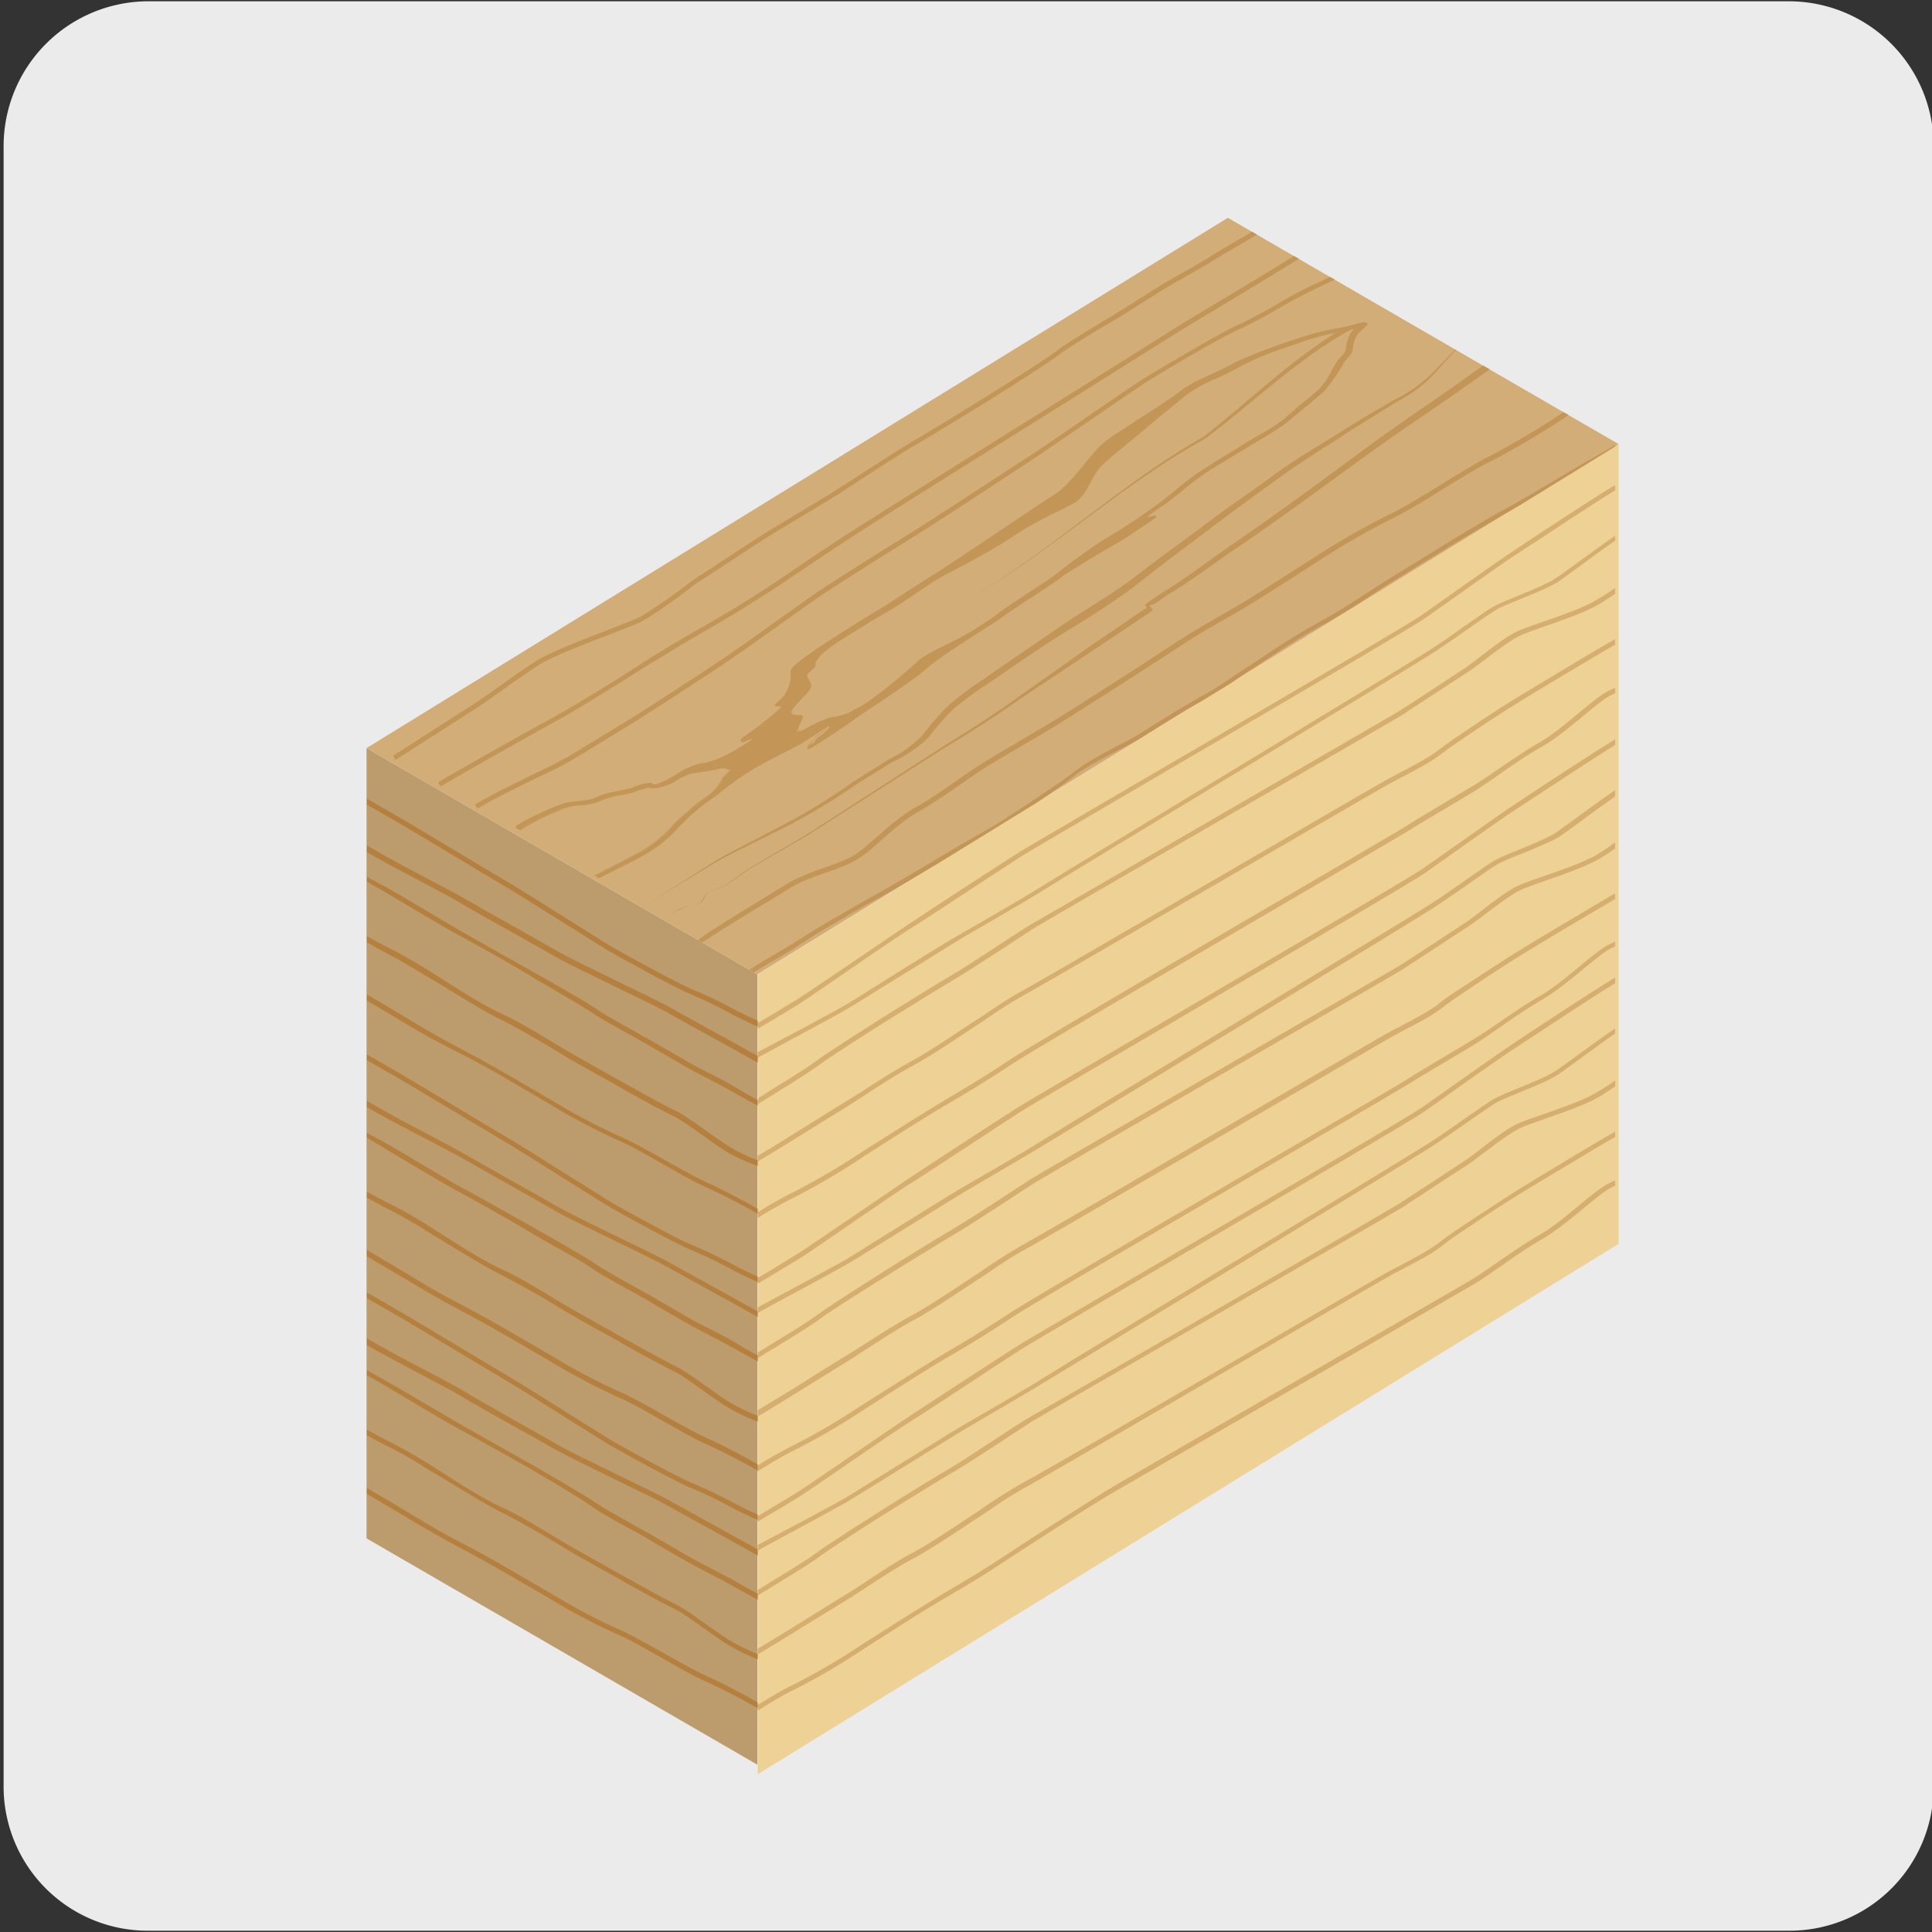 <svg viewBox="0 0 150 150" xmlns="http://www.w3.org/2000/svg" xmlns:xlink="http://www.w3.org/1999/xlink"><rect x="0" y="0" width="150" height="150" fill="#333333" stroke="none"/><clipPath id="a"><path d="m58.83 75.66v60.97h1.81l64.76-39.9v-62.08z"/></clipPath><clipPath id="b"><path d="m28.49 119.44 29.67 17.19h.67v-60.97l-30.34-17.57z"/></clipPath><clipPath id="c"><path d="m28.49 58.09 30.34 17.57 66.57-40.99v-.35l-30.04-17.4z"/></clipPath><path d="m11.53.1h127.31a11.25 11.25 0 0 1 11.29 11.21v127.4a11.19 11.19 0 0 1 -11.19 11.19h-127.47a11.19 11.19 0 0 1 -11.19-11.19v-127.37a11.25 11.25 0 0 1 11.25-11.24z" fill="#ecebeb"/><path d="m125.67 96.57-66.84 41.18v-62.09l66.84-41.18z" fill="#eed195"/><path d="m28.46 119.44 30.34 17.57v-61.36l-30.34-17.57z" fill="#bc9b6c"/><path d="m95.33 16.91 30.34 17.57-66.87 41.17-30.34-17.57z" fill="#d3ad78"/><g clip-path="url(#a)" fill="#d6ae70"><path d="m125.67 79.66c-1.9 1.27-4.2 3.06-5 3.55-1 .64-3.84 1.64-4.63 2.08s-2.88 2-4.74 3.23-27.81 16.89-30.11 18.35-6.24 3.64-7.45 4.41-6.24 3.84-7.55 4.68c-1 .65-5.25 2.87-7.38 4v.43c2.05-1.13 6.48-3.46 7.57-4.16 1.32-.83 6.35-3.92 7.56-4.68s5.14-3 7.44-4.41 28.25-17.1 30.13-18.35 4-2.81 4.71-3.21 3.58-1.42 4.65-2.09c.78-.5 2.94-2.17 4.78-3.42z"/><path d="m125.67 83.71c-.54.38-1.07.73-1.53 1-1.53 1-5.18 2-6.37 2.56s-3.22 2.31-4 2.82-4.45 2.92-5.13 3.36-27.64 16-28.64 16.55-4.9 3.21-6 3.85-4.4 2.67-5.37 3.29-4.39 2.77-5.28 3.45-3.55 2.24-4.43 2.8l-.12.07v.44l.32-.2c.88-.55 3.55-2.13 4.45-2.81s4.29-2.82 5.26-3.43 4.25-2.64 5.36-3.28 5.09-3.28 6-3.86 27.91-16.08 28.61-16.53 4.31-2.83 5.13-3.35 2.89-2.26 4-2.81 4.78-1.56 6.4-2.58c.41-.25.86-.56 1.33-.88z"/><path d="m125.67 87.71c-1.21.68-3 1.74-4.39 2.59s-2.86 1.7-4.39 2.7-2.74 1.78-3.94 2.59-1.12.88-2 1.42-2.21 1.23-3.13 1.71-26.25 15.28-28.19 16.28a44.13 44.13 0 0 0 -3.75 2.38c-.93.59-3.47 2.36-5.17 3.26s-3.71 2.36-4.95 3.11-4 2.48-4.49 2.78c-.28.17-1.38.85-2.44 1.48v.44c1.12-.67 2.34-1.42 2.64-1.61l4.53-2.78c1.25-.79 3.23-2.16 4.93-3.07s4.27-2.7 5.19-3.28 1.8-1.3 3.73-2.36 27.25-15.86 28.15-16.35 2.27-1.16 3.16-1.72.8-.62 2-1.43 2.4-1.62 3.93-2.59 2.86-1.75 4.38-2.66c1.35-.8 3-1.81 4.2-2.48z"/><path d="m125.67 91.55a5.39 5.39 0 0 0 -1.12.53c-1.32.84-3.3 2.82-5.07 3.83s-3.75 2.52-4.94 3.27-27.32 15.72-28.76 16.63-4.76 3-7.22 4.62-3 1.92-5.12 3.18-4.72 2.93-6.61 4.13a52.29 52.29 0 0 1 -5.39 3.14c-.63.29-1.58.86-2.61 1.49v.44c1.1-.68 2.13-1.3 2.76-1.59a51.46 51.46 0 0 0 5.41-3.16c1.89-1.2 4.43-2.86 6.6-4.12s2.69-1.6 5.14-3.2 5.8-3.74 7.26-4.61 27.54-15.87 28.76-16.63 3.14-2.24 4.93-3.27 3.82-3 5.08-3.84a4.89 4.89 0 0 1 .92-.45z"/><path d="m125.67 75.73-.34.21c-1.67 1-5.83 3.74-7.59 4.91s-5.6 3.92-7.35 5.14-29.57 17.36-31.34 18.48-7.72 5-8.74 5.68-7.49 5.13-8.27 5.62c-.41.26-1.8 1.11-3.21 1.94v.43c1.47-.86 3-1.78 3.41-2.06.8-.5 7.27-5 8.28-5.61s7-4.58 8.73-5.69 29.58-17.25 31.35-18.49 5.6-4 7.35-5.13 5.92-3.91 7.57-4.9l.15-.09z"/><path d="m125.67 61.16c-1.89 1.28-4.15 3-4.92 3.52-1 .64-3.84 1.64-4.63 2.08s-2.88 2-4.74 3.23-27.81 16.89-30.12 18.35-6.26 3.66-7.45 4.4-6.23 3.85-7.54 4.69c-1 .66-5.33 2.91-7.44 4.08v.42c2-1.11 6.53-3.49 7.63-4.19 1.32-.83 6.35-3.92 7.56-4.68s5.14-3 7.44-4.41 28.25-17.1 30.12-18.35 4-2.81 4.71-3.22 3.59-1.41 4.71-2.08c.77-.49 2.9-2.14 4.72-3.38z"/><path d="m125.67 65.22c-.52.36-1 .71-1.47 1-1.53 1-5.18 2-6.37 2.56s-3.22 2.31-4 2.82-4.44 2.92-5.13 3.35-27.7 15.97-28.61 16.56-4.9 3.21-6 3.85-4.4 2.67-5.37 3.29-4.39 2.77-5.28 3.45-3.55 2.24-4.43 2.8l-.18.11v.44l.38-.24c.88-.55 3.55-2.13 4.45-2.81s4.34-2.82 5.26-3.4 4.25-2.63 5.35-3.27 5.1-3.28 6-3.86 27.87-16.13 28.57-16.57 4.3-2.83 5.13-3.35 2.89-2.26 4-2.81 4.78-1.56 6.4-2.58c.39-.24.82-.54 1.27-.85z"/><path d="m125.67 69.21c-1.21.68-2.94 1.73-4.33 2.55s-2.87 1.71-4.4 2.68-2.73 1.78-3.94 2.56-1.12.88-2 1.42-2.21 1.23-3.13 1.71-26.24 15.3-28.18 16.36a44.13 44.13 0 0 0 -3.75 2.38c-.94.59-3.47 2.35-5.17 3.27s-3.71 2.29-5 3.07-4 2.49-4.48 2.79c-.28.17-1.42.87-2.5 1.51v.49c1.13-.67 2.39-1.44 2.7-1.64s3.23-2 4.48-2.78 3.24-2.15 4.94-3.07 4.27-2.7 5.19-3.28 1.8-1.3 3.73-2.36 27.33-15.87 28.24-16.38 2.27-1.16 3.16-1.73.8-.61 2-1.42 2.4-1.62 3.92-2.59 2.85-1.75 4.38-2.67c1.32-.78 3-1.77 4.14-2.44z"/><path d="m125.67 73a5.7 5.7 0 0 0 -1.06.51c-1.33.84-3.3 2.82-5.07 3.83s-3.76 2.52-5 3.27-3.92 2.32-5.36 3.23-28.14 16.4-30.61 18-3 1.92-5.12 3.18-4.72 2.94-6.62 4.13a51.2 51.2 0 0 1 -5.38 3.14 28.62 28.62 0 0 0 -2.67 1.53v.44c1.13-.7 2.17-1.33 2.82-1.63a51.4 51.4 0 0 0 5.43-3.16c1.9-1.2 4.44-2.86 6.61-4.13s2.69-1.59 5.14-3.19 29.16-17.1 30.6-18 4.16-2.47 5.36-3.23 3.15-2.24 4.93-3.27 3.83-3 5.09-3.84a4.55 4.55 0 0 1 .86-.42z"/><path d="m125.67 57.24-.28.17c-1.67 1-5.83 3.74-7.59 4.91s-5.6 3.92-7.35 5.13-29.58 17.37-31.34 18.48-7.72 5-8.74 5.69-7.49 5.12-8.27 5.61c-.41.27-1.84 1.14-3.27 2v.43c1.49-.87 3-1.81 3.47-2.09.79-.5 7.26-5 8.27-5.61s7-4.58 8.74-5.69 29.57-17.27 31.35-18.51 5.6-4 7.35-5.13 5.92-3.91 7.57-4.9h.09z"/><path d="m125.67 41.41c-1.9 1.28-4.2 3.07-5 3.56-1 .64-3.84 1.64-4.64 2.08s-2.87 2-4.73 3.23-27.8 16.89-30.1 18.34-6.2 3.64-7.45 4.38-6.23 3.85-7.55 4.69c-1 .65-5.24 2.87-7.37 4v.43c2.05-1.13 6.48-3.47 7.57-4.16 1.31-.83 6.35-3.92 7.55-4.68s5.15-2.95 7.45-4.41 28.25-17.1 30.12-18.35 4-2.81 4.71-3.22 3.58-1.41 4.66-2.08c.78-.5 2.94-2.18 4.78-3.43z"/><path d="m125.67 45.47c-.54.38-1.07.73-1.54 1-1.52 1-5.17 2-6.36 2.56s-3.23 2.31-4 2.82-4.44 2.92-5.13 3.35-27.64 16.01-28.64 16.6-4.88 3.2-6 3.85-4.4 2.67-5.37 3.29-4.39 2.77-5.28 3.45-3.52 2.24-4.35 2.79l-.12.08v.44l.32-.2c.8-.5 3.5-2.14 4.4-2.82s4.29-2.82 5.26-3.43 4.25-2.63 5.35-3.28 5.1-3.27 6-3.86 27.89-16.11 28.59-16.56 4.3-2.83 5.13-3.35 2.89-2.26 4-2.81 4.78-1.56 6.39-2.58c.41-.26.87-.56 1.34-.89z"/><path d="m125.67 49.47c-1.21.67-3 1.74-4.39 2.58s-2.87 1.71-4.4 2.67-2.73 1.79-3.93 2.6-1.12.87-2 1.42-2.21 1.23-3.13 1.71-26.25 15.27-28.19 16.33-2.84 1.8-3.76 2.37-3.47 2.36-5.16 3.27-3.71 2.3-5 3.08-4 2.49-4.48 2.78c-.28.18-1.38.86-2.44 1.48v.44c1.12-.66 2.34-1.41 2.64-1.6.46-.29 3.23-2 4.48-2.78s3.24-2.16 4.94-3.07 4.27-2.7 5.18-3.28 1.81-1.3 3.74-2.36 27.33-15.86 28.23-16.33 2.26-1.16 3.16-1.73.8-.61 2-1.42 2.4-1.63 3.92-2.59 2.86-1.76 4.39-2.67c1.34-.8 3-1.8 4.2-2.47z"/><path d="m125.67 53.3a6.3 6.3 0 0 0 -1.12.53c-1.33.85-3.3 2.82-5.07 3.84s-3.76 2.52-5 3.27-3.92 2.32-5.36 3.23-28.12 16.4-30.56 18.01-3 1.92-5.12 3.19-4.73 2.93-6.62 4.13a53 53 0 0 1 -5.38 3.14 28 28 0 0 0 -2.61 1.49v.44a30.64 30.64 0 0 1 2.76-1.57 51.4 51.4 0 0 0 5.41-3.18c1.9-1.2 4.44-2.86 6.61-4.13s2.69-1.59 5.14-3.19 29.16-17.1 30.6-18 4.15-2.46 5.36-3.22 3.16-2.28 4.95-3.28 3.82-3 5.09-3.84a4.89 4.89 0 0 1 .92-.45z"/><path d="m125.67 37.49-.34.21c-1.67 1-5.83 3.74-7.59 4.91s-5.6 3.91-7.35 5.14-29.58 17.36-31.34 18.47-7.72 5-8.74 5.69-7.49 5.09-8.31 5.62c-.41.25-1.81 1.1-3.21 1.93v.44c1.47-.87 3-1.78 3.41-2.06.79-.5 7.26-5 8.27-5.61s7-4.58 8.74-5.69 29.57-17.26 31.35-18.49 5.6-4 7.35-5.13 5.91-3.91 7.57-4.9l.15-.09z"/></g><g clip-path="url(#b)" fill="#b5803d"><path d="m60.52 121.25c-2.33-1.34-7.74-4.28-8.66-4.81s-7.12-3.44-8.4-4.18-6.28-3.53-7.46-4.26-5.09-2.65-7.36-4-4.79-3.37-6.65-4.51-3.9-2.49-4.69-2.85-3.59-1.24-4.58-1.82-4.58-3.2-6.5-4.12-7.12-4.09-7.72-4.44l-.18.32c.59.35 5.82 3.54 7.73 4.45s5.43 3.51 6.48 4.11 3.88 1.47 4.6 1.83 2.82 1.8 4.66 2.92 4.36 3.19 6.65 4.52 6.19 3.27 7.37 4 6.17 3.47 7.46 4.21 7.51 3.67 8.41 4.19 6.33 3.47 8.66 4.81z"/><path d="m60.83 124.82c-.88-.5-2.62-1.4-3.57-1.95s-2.89-1.51-3.52-1.87l-3.11-1.8c-.87-.5-3.52-1.93-4.37-2.52s-4.26-2.57-5.26-3.13-4.21-2.37-5.31-3-5-2.94-5.94-3.47-4.43-2.46-5.11-2.85-4.25-2.56-5.08-3-2.81-2-4-2.57-4.79-1.33-6.29-2.2-3.73-2.46-5.07-3.22-5.07-3-5.62-3.3l-.19.32c.55.32 4.29 2.54 5.62 3.3s3.56 2.31 5.12 3.22 5.22 1.74 6.33 2.22 3.11 2.07 3.95 2.56 4.39 2.63 5.08 3 4.21 2.32 5.12 2.85 4.84 2.9 5.94 3.49 4.34 2.4 5.3 2.95 4.35 2.54 5.15 3.15 3.54 2 4.41 2.54 2.46 1.43 3.11 1.8 2.56 1.32 3.51 1.87 2.71 1.46 3.57 2z"/><path d="m60.77 129a13.46 13.46 0 0 1 -3.77-1.45c-1.26-.67-3.45-2.47-4.55-3s-3.69-2-4.14-2.24-3.2-1.79-4.43-2.5-3.2-2-4.91-2.78-4.18-2.42-5.1-3a42 42 0 0 0 -3.72-2.14c-1.9-.94-3.81-2.21-4.75-2.64s-2.24-1-3.1-1.52-.75-.55-2-1.29-2.3-1.44-3.81-2.3-2.84-1.59-4.34-2.41-3.43-1.87-4.63-2.46-2.78-1.44-4-2.08-1.88-1.1-3.16-1.79-1.87-1-2.38-1.32l-.18.32c.5.3 1.1.64 2.38 1.33s2 1.15 3.2 1.79 2.79 1.5 4 2.09 3.1 1.63 4.61 2.45 2.83 1.53 4.34 2.4 2.69 1.6 3.88 2.34 1.08.79 2 1.3 2.2 1.12 3.12 1.54 2.82 1.68 4.75 2.64 2.76 1.59 3.69 2.12 3.42 2.14 5.13 3 3.64 2 4.88 2.76 4 2.25 4.43 2.51 3.11 1.74 4.17 2.25 3.22 2.29 4.53 3a13.9 13.9 0 0 0 3.84 1.46z"/><path d="m60.73 133.32a52.9 52.9 0 0 0 -5.59-3.07c-1.62-.67-5.37-3-7-3.7a48.51 48.51 0 0 1 -5.32-2.81c-1.88-1.08-4.39-2.59-6.55-3.72s-2.64-1.42-5.06-2.88-5.72-3.35-7.13-4.17-4.13-2.22-5.31-2.9-3.09-2-4.89-3-3.7-2.74-5-3.5-2.67-.63-4.17-1.5-5.56-3-6.59-3.8l-.21.3c1.08.79 5.06 2.92 6.61 3.82s3 .79 4.17 1.5 3.22 2.57 5 3.51 3.68 2.26 4.88 3 3.89 2.09 5.3 2.91 4.71 2.72 7.13 4.16 2.93 1.75 5.08 2.89 4.65 2.63 6.53 3.71a48.44 48.44 0 0 0 5.37 2.84c1.52.62 5.27 3 6.94 3.69a55.52 55.52 0 0 1 5.56 3z"/><path d="m60.66 118.34a33.17 33.17 0 0 1 -3.45-1.52 35.6 35.6 0 0 0 -3.4-1.64c-1.16-.46-5.47-2.84-6.24-3.29s-7.16-4.5-8.18-5.09-6.9-4.14-8.64-5.15-6.12-3.48-7.85-4.58-5.53-3.61-7.27-4.67-5.85-3.54-7.5-4.4-3.56-2.1-4.91-2.66-3.84-1.64-4.78-2.18l-.19.32c1 .57 3.49 1.65 4.82 2.2s3.23 1.71 4.93 2.61 5.75 3.37 7.49 4.42 5.51 3.56 7.21 4.67 6.13 3.6 7.86 4.6 7.64 4.56 8.64 5.14 7.4 4.64 8.19 5.1 5.06 2.82 6.28 3.31a31.54 31.54 0 0 1 3.33 1.62 37.22 37.22 0 0 0 3.5 1.54z"/><path d="m60.52 102.78c-2.33-1.35-7.74-4.29-8.66-4.82s-7.12-3.44-8.4-4.18-6.28-3.53-7.46-4.22-5.09-2.65-7.36-4-4.8-3.33-6.64-4.47-3.89-2.54-4.68-2.93-3.59-1.24-4.58-1.82-4.58-3.2-6.5-4.12-7.14-4.09-7.74-4.44l-.18.32c.59.34 5.82 3.54 7.73 4.46s5.43 3.5 6.48 4.11 3.88 1.46 4.6 1.82 2.82 1.8 4.66 2.92 4.36 3.19 6.65 4.52 6.19 3.27 7.37 3.95 6.19 3.48 7.46 4.22 7.51 3.67 8.41 4.19 6.33 3.47 8.66 4.81z"/><path d="m60.83 106.34c-.88-.5-2.62-1.4-3.57-2s-2.89-1.51-3.52-1.87l-3.11-1.8c-.87-.5-3.52-1.93-4.37-2.52s-4.26-2.52-5.26-3.08-4.21-2.37-5.31-2.95-5-3-5.94-3.48-4.43-2.46-5.11-2.85-4.25-2.56-5.08-3-2.81-2-4-2.56-4.74-1.38-6.24-2.23-3.78-2.47-5.12-3.24-5.07-3-5.62-3.3l-.19.32c.55.32 4.29 2.54 5.62 3.3s3.56 2.32 5.12 3.22 5.22 1.74 6.33 2.23 3.11 2.06 3.95 2.55 4.39 2.63 5.08 3 4.21 2.35 5.12 2.92 4.84 2.9 5.94 3.49 4.34 2.4 5.3 3 4.35 2.42 5.15 3.01 3.54 2 4.41 2.54 2.46 1.43 3.11 1.8 2.56 1.32 3.51 1.87 2.71 1.46 3.57 2z"/><path d="m60.77 110.49a13.46 13.46 0 0 1 -3.77-1.42c-1.26-.67-3.45-2.47-4.55-3s-3.69-2-4.14-2.24-3.2-1.79-4.43-2.5-3.2-2-4.91-2.78-4.18-2.42-5.1-3-1.79-1.18-3.72-2.14-3.81-2.21-4.75-2.64-2.24-1-3.1-1.52-.75-.54-2-1.29-2.3-1.43-3.81-2.3-2.84-1.59-4.34-2.41-3.43-1.87-4.63-2.46-2.78-1.44-4-2.08-1.88-1.1-3.16-1.79-1.87-1-2.38-1.32l-.18.32c.5.3 1.1.64 2.38 1.33s2 1.15 3.2 1.79 2.79 1.51 4 2.09 3.1 1.63 4.61 2.45 2.83 1.53 4.34 2.4 2.69 1.6 3.88 2.34 1.08.79 2 1.3 2.2 1.12 3.12 1.54 2.77 1.68 4.67 2.64a40.76 40.76 0 0 1 3.69 2.13c.91.52 3.42 2.13 5.13 3s3.64 2 4.88 2.76 4 2.25 4.43 2.51 3.11 1.74 4.17 2.25 3.22 2.29 4.53 3a13.9 13.9 0 0 0 3.84 1.46z"/><path d="m60.73 114.84a52.9 52.9 0 0 0 -5.59-3.07c-1.62-.67-5.37-3-7-3.7a48.51 48.51 0 0 1 -5.32-2.81c-1.88-1.08-4.39-2.59-6.55-3.72s-2.64-1.42-5.06-2.88-5.72-3.35-7.13-4.17-4.13-2.22-5.31-2.9-3.09-2-4.89-3-3.7-2.74-5-3.5-2.67-.63-4.17-1.5-5.56-3-6.59-3.8l-.21.3c1.09.83 5.09 2.96 6.65 3.91s3 .79 4.17 1.5 3.27 2.5 5.03 3.5 3.68 2.26 4.88 3 3.89 2.08 5.3 2.9 4.71 2.72 7.13 4.16 2.93 1.75 5.08 2.89 4.65 2.63 6.53 3.71a48.44 48.44 0 0 0 5.37 2.84c1.52.62 5.27 3 6.94 3.69a55.52 55.52 0 0 1 5.56 3z"/><path d="m60.66 99.86a33.17 33.17 0 0 1 -3.45-1.52 35.6 35.6 0 0 0 -3.4-1.64c-1.16-.46-5.47-2.84-6.24-3.29s-7.16-4.5-8.18-5.09-6.9-4.14-8.64-5.15-6.12-3.48-7.85-4.58-5.53-3.59-7.27-4.68-5.85-3.53-7.5-4.43-3.56-2.06-4.91-2.62-3.84-1.64-4.78-2.18l-.19.32c1 .57 3.49 1.65 4.82 2.2s3.23 1.71 4.93 2.61 5.75 3.37 7.49 4.42 5.51 3.56 7.21 4.67 6.13 3.6 7.86 4.6 7.64 4.56 8.64 5.14 7.4 4.64 8.19 5.1 5.06 2.82 6.28 3.31a33.59 33.59 0 0 1 3.33 1.62 34.77 34.77 0 0 0 3.5 1.54z"/><path d="m60.52 82.94c-2.33-1.34-7.74-4.28-8.66-4.81s-7.12-3.44-8.4-4.18-6.28-3.53-7.46-4.22-5.09-2.65-7.36-4-4.8-3.33-6.64-4.47-3.89-2.55-4.68-2.94-3.59-1.24-4.58-1.81-4.58-3.2-6.5-4.12-7.14-4.1-7.74-4.39l-.18.32c.59.34 5.82 3.54 7.73 4.45s5.43 3.51 6.48 4.11 3.88 1.47 4.6 1.83 2.82 1.79 4.66 2.92 4.36 3.19 6.65 4.51 6.19 3.28 7.37 4 6.17 3.47 7.46 4.22 7.51 3.66 8.41 4.18 6.33 3.48 8.66 4.82z"/><path d="m60.83 86.51c-.88-.5-2.62-1.4-3.57-2s-2.89-1.51-3.52-1.88l-3.11-1.79c-.87-.5-3.52-1.93-4.37-2.53s-4.26-2.51-5.26-3.07-4.21-2.37-5.31-3-5-3-5.94-3.48-4.39-2.41-5.07-2.76-4.25-2.55-5.08-3-2.81-2.05-4-2.57-4.78-1.43-6.28-2.28-3.78-2.45-5.12-3.23-5.07-3-5.62-3.29l-.19.32c.55.31 4.29 2.53 5.62 3.3s3.56 2.31 5.12 3.22 5.22 1.73 6.33 2.22 3.11 2.06 3.95 2.55 4.39 2.64 5.08 3 4.21 2.32 5.12 2.85 4.84 2.9 5.94 3.48 4.34 2.4 5.3 3 4.35 2.51 5.19 3.1 3.54 2 4.41 2.54l3.11 1.79c.65.37 2.56 1.32 3.51 1.87s2.71 1.46 3.57 2z"/><path d="m60.77 90.66a13.46 13.46 0 0 1 -3.77-1.42c-1.26-.67-3.45-2.48-4.55-3s-3.69-2-4.14-2.24-3.2-1.79-4.43-2.5-3.2-2-4.91-2.78-4.18-2.42-5.1-3a42 42 0 0 0 -3.72-2.14c-1.9-.95-3.81-2.21-4.75-2.64s-2.24-1-3.1-1.53-.75-.54-2-1.29-2.3-1.42-3.81-2.3-2.84-1.58-4.34-2.4-3.43-1.87-4.63-2.42-2.78-1.45-4-2.08-1.88-1.15-3.16-1.83-1.87-1-2.38-1.32l-.18.32c.5.29 1.1.64 2.38 1.33s2 1.15 3.2 1.79 2.79 1.5 4 2.09 3.1 1.63 4.61 2.45 2.83 1.53 4.34 2.4 2.69 1.6 3.88 2.34 1.08.79 2 1.3 2.2 1.11 3.12 1.53 2.77 1.68 4.67 2.68 2.76 1.6 3.69 2.13 3.42 2.14 5.13 3 3.64 2 4.88 2.77 4 2.24 4.43 2.51 3.11 1.74 4.17 2.25 3.22 2.29 4.53 3a13.85 13.85 0 0 0 3.87 1.34z"/><path d="m60.73 95a55 55 0 0 0 -5.59-3.08c-1.62-.67-5.37-3-7-3.69a48.51 48.51 0 0 1 -5.32-2.81c-1.88-1.08-4.39-2.59-6.55-3.73s-2.64-1.42-5.06-2.87-5.72-3.35-7.13-4.17-4.13-2.22-5.31-2.9-3.09-2-4.89-3-3.7-2.74-5-3.51-2.67-.62-4.17-1.49-5.52-3.01-6.55-3.75l-.21.3c1.05.78 5.05 2.92 6.61 3.82s3 .79 4.17 1.5 3.22 2.56 5 3.51 3.68 2.26 4.88 3 3.89 2.09 5.3 2.91 4.71 2.71 7.13 4.16 2.96 1.7 5.11 2.8 4.65 2.64 6.53 3.72a50.19 50.19 0 0 0 5.37 2.84c1.52.61 5.27 3 6.94 3.69a53.57 53.57 0 0 1 5.56 3z"/><path d="m60.66 80a35.45 35.45 0 0 1 -3.45-1.52 35.6 35.6 0 0 0 -3.4-1.64c-1.16-.46-5.47-2.85-6.24-3.29s-7.16-4.51-8.18-5.09-6.9-4.14-8.64-5.15-6.12-3.48-7.85-4.59-5.53-3.61-7.27-4.67-5.85-3.53-7.5-4.44-3.56-2-4.91-2.62-3.84-1.63-4.78-2.17l-.19.32c1 .56 3.49 1.64 4.82 2.2s3.23 1.73 4.93 2.66 5.75 3.38 7.49 4.43 5.51 3.57 7.21 4.64 6.13 3.59 7.86 4.59 7.64 4.57 8.64 5.15 7.4 4.64 8.19 5.09 5.06 2.82 6.28 3.31a33.65 33.65 0 0 1 3.33 1.63 37.22 37.22 0 0 0 3.5 1.54z"/></g><g clip-path="url(#c)" fill="#c39556"><path d="m100.83 19.65c-2.47 1.56-8.42 5.08-9.4 5.7l-8.71 5.48-8 5-7.5 4.72c-2.43 1.52-5.13 3.37-7 4.64s-4.78 3-5.64 3.47-3.47 2-4.57 2.73-5 3.19-7.14 4.35-8.21 4.58-8.86 5l.2.32c.62-.39 6.64-3.81 8.83-5s6.07-3.68 7.17-4.36 3.69-2.25 4.55-2.72 3.76-2.22 5.67-3.49 4.6-3.11 7-4.64l7.5-4.71 8-5 8.71-5.47c1-.62 6.92-4.14 9.4-5.7z"/><path d="m97.87 17.57c-.87.58-2.87 1.68-3.87 2.33s-3.21 1.83-3.9 2.27l-3.31 2.08c-.93.58-3.85 2.29-4.69 2.95s-4.42 2.9-5.44 3.54-4.53 2.79-5.74 3.49-5.32 3.4-6.29 4-4.82 2.91-5.55 3.37-4.44 2.91-5.31 3.46a44.72 44.72 0 0 1 -4 2.8c-1.35.67-6.42 2.38-8.12 3.45s-3.8 2.69-5.2 3.57-5.35 3.43-5.93 3.8l.19.31c.59-.36 4.53-2.9 5.94-3.79s3.56-2.54 5.2-3.58 6.69-2.73 8.08-3.42a43.18 43.18 0 0 0 4-2.82c.88-.56 4.58-3 5.3-3.46s4.58-2.76 5.56-3.37 5.06-3.31 6.27-4 4.73-2.85 5.76-3.49 4.62-2.91 5.46-3.56 3.72-2.35 4.72-2.93l3.31-2.09c.68-.42 2.88-1.62 3.91-2.27s3-1.74 3.9-2.33z"/><path d="m93.83 15.26c-1.16.73-2.39 1.37-3.8 2.2s-4.2 2.52-5.41 3.16-4.11 2.38-4.62 2.7-3.45 2.12-4.77 2.94-3.29 2.2-5.23 3.24-4.5 2.83-5.47 3.44a45.86 45.86 0 0 1 -3.93 2.48c-2.21 1.2-4.11 2.58-5.16 3.12s-2.65 1.35-3.59 1.94-.74.6-1.94 1.41-2.43 1.65-4 2.66-3.07 1.86-4.73 2.85-3.75 2.23-5.11 3-3.13 1.78-4.45 2.55-2.08 1.26-3.49 2.05-2.05 1.23-2.59 1.57l.2.31c.54-.33 1.17-.73 2.58-1.56s2.15-1.35 3.46-2.11 3.07-1.81 4.43-2.54 3.48-2 5.14-3 3.12-1.84 4.73-2.86 2.82-1.84 4-2.66 1-.84 1.93-1.4 2.48-1.38 3.56-1.93 3-1.94 5.17-3.13a44.09 44.09 0 0 0 4-2.48c1-.62 3.5-2.39 5.44-3.43s4-2.43 5.28-3.25 4.28-2.63 4.77-2.94 3.36-2.05 4.57-2.69 4-2.34 5.43-3.17 2.63-1.47 3.8-2.21z"/><path d="m89.48 12.89a60.58 60.58 0 0 1 -6.07 3.63c-2 1-5.83 3.6-7.71 4.48a56.28 56.28 0 0 0 -6 3.45c-2 1.26-4.63 3-7 4.34s-2.94 1.73-5.47 3.38-6 3.86-7.54 4.8-4.53 2.67-5.8 3.47-3.07 2.22-5.06 3.34-3.44 2.88-4.77 3.71-3.62 1.22-5.33 2.29-6.05 3.62-7 4.43l.24.29c.93-.77 5.36-3.37 7-4.41s3.91-1.4 5.33-2.28 2.79-2.59 4.76-3.7 3.82-2.57 5.07-3.36 4.28-2.51 5.8-3.46 5-3.15 7.55-4.81 3-2 5.44-3.36 5-3.1 7-4.36a59.75 59.75 0 0 1 5.94-3.42c1.94-.91 5.72-3.54 7.71-4.48a60.77 60.77 0 0 0 6.11-3.66z"/><path d="m103.94 21.19c-1 .47-3 1.36-4.18 2.07s-2.43 1.41-3.9 2.09-6.16 3.5-7 4-7.3 5-8.36 5.68-7.21 4.72-9.05 5.88-6.58 4.07-8.34 5.3-5.48 3.94-7.27 5.13-6.08 4-7.88 5.07-3.8 2.39-5.4 3.15-4.65 2.25-5.69 2.91l.2.31c1-.63 4-2.11 5.65-2.88s3.63-2.1 5.43-3.17 6.09-3.89 7.89-5.08 5.54-3.91 7.29-5.13 6.46-4.13 8.32-5.3 8-5.2 9-5.87 7.54-5.17 8.35-5.69 5.52-3.34 7-4 2.71-1.39 3.93-2.09 3.12-1.6 4.14-2.06z"/><path d="m52.84 60.37a3.82 3.82 0 0 1 -2.27.81l-.21-.08-.76.22a7.17 7.17 0 0 1 -1.42.38 5.94 5.94 0 0 0 -1.44.39 4.93 4.93 0 0 1 -1.82.41 4.23 4.23 0 0 0 -1 .16 20 20 0 0 0 -3.52 1.67l-.36-.19a20.81 20.81 0 0 1 3.62-1.72c.74-.28 1.85-.12 2.73-.55s2.13-.44 2.86-.78c.37-.17 1.35-.39 1.36-.27 0 .33 1.16-.23 1.83-.65a5.38 5.38 0 0 1 2.08-.91c.57.08 2.26-.77 3.66-1.7.75-.49.16-.45-.43-.1-.2.12-.36 0-.07-.21a30.51 30.51 0 0 0 2.91-2.25c.55-.57-.72-.06-.29-.43a2.74 2.74 0 0 0 1.17-2.57c0-.39 2.32-1.89 3.63-2.72s2.34-1.47 3.22-2 2.68-1.74 4.38-2.78 7.73-5.17 9.19-6.09 2.81-3.21 3.88-4.07 5-3.21 5.93-4 3.13-1.54 4.15-2.19a43.52 43.52 0 0 1 5-1.89 17.27 17.27 0 0 1 3.11-.79c.95-.16 1.91-.55 2.13-.42s-.42.51-.67.81a2.51 2.51 0 0 0 -.42 1.24c0 .23-.21.51-.57.88a18.41 18.41 0 0 1 -1.62 2.38c-.73.65-2.28 1.91-2.91 2.44s-2.12 1.33-2.82 1.78-3 1.77-4 2.5-2.1 1.69-2.77 2.16a14 14 0 0 0 -1.37 1c.19-.12 1-.31.72-.08s-2.22 1.59-2.66 1.84-4 2.22-4.61 2.76-3.75 2.45-4.45 3-4.6 2.9-5.89 4-4.71 3.29-5.67 4-2.8 1.93-3.28 2.24-.53.09-.05-.21 0-.25.55-.6 1.21-1.12.47-.65-1.63 1.08-2.23 1.4-2.35 1.16-3.51 1.88a20.43 20.43 0 0 0 -2.33 1.65c-.92.72-1.22.82-1.85 1.4a14.37 14.37 0 0 0 -1.61 1.53 10.59 10.59 0 0 1 -2.55 2c-.86.49-3.14 1.59-3.44 1.78l-.34-.2c.14-.09.56-.3 1.3-.68s1.68-.85 2.15-1.11a10.46 10.46 0 0 0 2.45-1.9 8.42 8.42 0 0 1 1.09-1.08l.55-.48a7.24 7.24 0 0 1 1-.76c.88-.57 1.46-1.42 1.41-1.61l.58-.57c0-.17-.3-.28-.73-.18s-1.47.27-1.88.34a3 3 0 0 0 -1.19.43m10.26-4.11a6.31 6.31 0 0 1 1.23-.54 10.46 10.46 0 0 0 1.57-.41c.3-.22.79-.4 1.43-.84a41.06 41.06 0 0 0 3.9-3.18c.8-.71 2.88-1.47 4.29-2.39.9-.57 1.67-1.07 1.92-1.28s1.29-.91 2.28-1.55 1.83-1.23 2.18-1.48a42.85 42.85 0 0 1 3.64-2.67 44.41 44.41 0 0 0 4.36-2.88c.31-.22.72-.55 1.17-.92s1.06-.86 1.59-1.24c.75-.54 2.13-1.38 3.15-2l.85-.53.82-.49a16.52 16.52 0 0 0 2-1.25l1-.86c.66-.55 1.41-1.17 1.86-1.57a5.78 5.78 0 0 0 1-1.52 6.34 6.34 0 0 1 .55-.85c.26-.25.52-.54.51-.72a2.7 2.7 0 0 1 .46-1.38l.3-.26a11 11 0 0 1 -1.16.27 18 18 0 0 0 -3 .76c-.27.11-.75.27-1.33.46a24.36 24.36 0 0 0 -3.56 1.39 17.65 17.65 0 0 1 -1.75.88 13 13 0 0 0 -2.37 1.28l-2 1.63c-1.19 1-2.54 2.13-3.17 2.63-.33.27-.76.64-1.24 1.06-1.09 1-1.25 2.42-2.28 3.07-.7.44-3 1.39-4.82 2.63s-4.68 2.64-5.58 3.17-1.45 1-2.15 1.4c-.93.61-1.73 1.14-2.24 1.43-.87.49-1.9 1.13-3.2 1.95-2.66 1.67-2.12 2.1-2.17 2.25l-.67.63c0 .43.82.74-.16 1.59a12.56 12.56 0 0 0 -1 1.07c-.44.55.37.57.77.52s-1.46 2.28.91.72"/><path d="m50.18 60.82-.07.05.07-.05-.07.05zm2.63-.49a4.56 4.56 0 0 1 -2 .83h-.2l-.21-.08-.77.22a6.89 6.89 0 0 1 -1.41.38 6.15 6.15 0 0 0 -1.45.39 5.16 5.16 0 0 1 -1.81.41 3.48 3.48 0 0 0 -1 .16 19.41 19.41 0 0 0 -3.52 1.68l-.36-.19a20.81 20.81 0 0 1 3.62-1.72c.72-.28 1.83-.11 2.73-.55s2.11-.44 2.86-.78a4 4 0 0 1 1.23-.3h.06l.2.14a4.91 4.91 0 0 0 1.7-.75 5.89 5.89 0 0 1 2-.91h.15a10.26 10.26 0 0 0 3.6-1.71c.25-.18.36-.26.37-.36l-.13-.09a1.75 1.75 0 0 0 -.72.27h-.13l.13-.16a26.51 26.51 0 0 0 2.87-2.21l.16-.25-.21-.12h-.26-.06l.08-.07a2.74 2.74 0 0 0 1.18-2.2v-.36c0-.33 2.3-1.87 3.61-2.68s2.34-1.47 3.22-2 2.72-1.78 4.38-2.82 7.73-5.17 9.19-6.08 2.83-3.23 3.89-4.08 5-3.2 5.92-4 3.12-1.53 4.16-2.18a42 42 0 0 1 5-1.89 16.75 16.75 0 0 1 3.1-.79c.82-.14 1.65-.44 2-.44h.11l.06.07-.74.68a2.51 2.51 0 0 0 -.42 1.24c0 .2-.21.47-.56.83a18.41 18.41 0 0 1 -1.62 2.38c-.73.65-2.28 1.9-2.91 2.44s-2.16 1.41-2.9 1.86-3 1.77-4 2.5-2 1.7-2.71 2.16l-.93.68-.34.27-.09.08-.06.07.67-.18c-.29.23-2.23 1.54-2.7 1.8s-4 2.22-4.63 2.76-3.74 2.45-4.45 3-4.6 2.89-5.89 4-4.7 3.28-5.67 4-2.74 1.86-3.22 2.12l-.32.12.32-.27.27-.32c0-.05 0-.11.28-.29s.81-.65.82-.8l-.07-.07-.33.16c-.74.46-1.63 1.07-2.22 1.4s-2.26 1.27-3.42 2a23 23 0 0 0 -2.31 1.71c-.92.72-1.22.81-1.85 1.4a14.39 14.39 0 0 0 -1.62 1.53 10.45 10.45 0 0 1 -2.53 2c-.86.49-3.13 1.59-3.44 1.78l-.35-.2c.14-.09.56-.31 1.3-.68s1.68-.85 2.15-1.11a10.77 10.77 0 0 0 2.46-1.91 9.12 9.12 0 0 1 1.09-1.08l.55-.48a5.88 5.88 0 0 1 1-.75 3.38 3.38 0 0 0 1.44-1.63l.58-.57c0-.16-.21-.24-.46-.24h-.33c-.43.1-1.47.27-1.87.34a3.11 3.11 0 0 0 -1.21.43v.08a3.11 3.11 0 0 1 1.2-.35c.41-.07 1.44-.23 1.88-.34h.31l.37.15-.58.57a3.39 3.39 0 0 1 -1.39 1.55 6.82 6.82 0 0 0 -1 .77l-.54.48a7.86 7.86 0 0 0 -1.11 1.08 10.31 10.31 0 0 1 -2.43 1.89c-.47.27-1.4.74-2.15 1.12s-1.16.58-1.3.68h-.06l.4.24c.29-.19 2.57-1.29 3.43-1.78a10.89 10.89 0 0 0 2.56-2 14.42 14.42 0 0 1 1.61-1.53c.62-.58.92-.67 1.85-1.4a20.43 20.43 0 0 1 2.33-1.69c1.14-.73 2.9-1.55 3.5-1.88s1.49-.93 2.23-1.4l.28-.14a2.71 2.71 0 0 1 -.79.73c-.28.17-.31.27-.32.35l-.19.25-.36.35.09.07.36-.13c.49-.27 2.27-1.43 3.23-2.13s4.38-2.85 5.68-4 5.18-3.45 5.89-4 3.82-2.49 4.45-3 4.15-2.56 4.66-2.86 2.42-1.56 2.72-1.8l.08-.11-.13-.07-.72.19s.8-.64 1.39-1 1.77-1.44 2.77-2.16 3.26-2 4-2.5a30.58 30.58 0 0 0 2.83-1.78c.62-.53 2.17-1.79 2.91-2.44a16.84 16.84 0 0 0 1.59-2.33c.36-.36.58-.64.58-.89a2.62 2.62 0 0 1 .4-1.19l.77-.73-.1-.15h-.16c-.37 0-1.19.31-2 .45a17.28 17.28 0 0 0 -3.13.79 43.23 43.23 0 0 0 -5 1.9c-1 .64-3.18 1.38-4.16 2.18s-4.86 3.15-5.93 4-2.43 3.16-3.88 4.06-7.53 5.05-9.19 6.09-3.5 2.32-4.37 2.82-1.91 1.13-3.22 2-3.59 2.3-3.66 2.74v.42a2.7 2.7 0 0 1 -1.16 2.13l-.1.14.14.08h.26.12l-.13.19a27.57 27.57 0 0 1 -2.86 2.25l-.17.23.12.11h.17a1.68 1.68 0 0 1 .68-.26l-.33.29a10.2 10.2 0 0 1 -3.55 1.69h-.15a5.72 5.72 0 0 0 -2 .93 5 5 0 0 1 -1.66.73l-.11-.06-.15-.07a4.38 4.38 0 0 0 -1.26.31c-.72.33-2 .35-2.87.78s-2 .26-2.73.54a22.63 22.63 0 0 0 -3.63 1.74h-.06l.43.22a19.54 19.54 0 0 1 3.61-1.76 4.13 4.13 0 0 1 .94-.16 5 5 0 0 0 1.84-.41 6.19 6.19 0 0 1 1.43-.39 6.25 6.25 0 0 0 1.43-.39l.75-.21.2.07h.22a4.79 4.79 0 0 0 2.08-.84zm10.36-4.08a7.71 7.71 0 0 1 1.21-.53c.28-.13 1.24-.16 1.57-.4s.79-.4 1.44-.83a41 41 0 0 0 3.9-3.19c.78-.7 2.87-1.47 4.29-2.38.89-.57 1.66-1.07 1.92-1.29s1.29-.91 2.27-1.55 1.87-1.22 2.18-1.48a43.55 43.55 0 0 1 3.66-2.6 48.49 48.49 0 0 0 4.39-2.91c.32-.22.72-.56 1.18-.92s1.06-.86 1.58-1.25c.75-.53 2.14-1.37 3.15-2 .36-.21.66-.4.85-.52l.82-.49a16.52 16.52 0 0 0 2-1.25l1-.87c.66-.55 1.42-1.17 1.87-1.57a5.8 5.8 0 0 0 1.06-1.53 5.64 5.64 0 0 1 .54-.84c.26-.25.52-.53.53-.74a2.64 2.64 0 0 1 .44-1.33l.29-.27.14-.12-.2.05a11 11 0 0 1 -1.16.27 17.37 17.37 0 0 0 -3 .76l-1.33.47a23.06 23.06 0 0 0 -3.56 1.39 17.81 17.81 0 0 1 -1.75.87 13 13 0 0 0 -2.37 1.28l-2 1.64c-1.19 1-2.53 2.12-3.17 2.63-.32.26-.76.64-1.24 1.06-1.1 1-1.26 2.43-2.27 3.06-.7.44-3 1.39-4.82 2.64s-4.7 2.6-5.58 3.15l-2.15 1.39c-.93.62-1.74 1.15-2.25 1.44-.87.48-1.89 1.13-3.19 1.95-2 1.24-2.21 1.8-2.21 2.09v.17l-.67.63c0 .3.34.52.33.82s-.1.42-.46.74a10 10 0 0 0 -1 1.08l-.14.3c0 .26.36.3.66.3h.29c0 .15-.37.76-.37 1l.18.19a2.69 2.69 0 0 0 1.12-.55 2.55 2.55 0 0 1 -1.07.53l-.1-.1c0-.25.38-.84.38-1l-.09-.1h-.28l-.41-.06-.16-.16.12-.25a13.09 13.09 0 0 1 .95-1.07c.37-.32.5-.57.5-.8s-.33-.59-.33-.82l.67-.63v-.17c0-.23.19-.79 2.16-2 1.3-.82 2.33-1.47 3.19-1.95.52-.29 1.33-.82 2.26-1.43.69-.46 1.43-1 2.15-1.4s3.61-1.84 5.58-3.16 4.1-2.19 4.81-2.63c1.06-.67 1.21-2.14 2.29-3.07.48-.42.91-.8 1.24-1.06.63-.51 2-1.64 3.17-2.64l2-1.63a12.6 12.6 0 0 1 2.36-1.27 17.65 17.65 0 0 0 1.75-.88 23.2 23.2 0 0 1 3.49-1.46c.58-.2 1.07-.36 1.34-.47a17.69 17.69 0 0 1 3-.75c.42-.07.82-.18 1.17-.27l-.3.26a2.68 2.68 0 0 0 -.47 1.38c0 .14-.24.44-.5.68a4.61 4.61 0 0 0 -.55.86 6.43 6.43 0 0 1 -1 1.5c-.46.4-1.21 1-1.87 1.57l-1 .87a15.53 15.53 0 0 1 -1.95 1.25c-.32.18-.61.35-.82.49l-.85.52c-1 .62-2.41 1.46-3.16 2-.52.38-1.08.83-1.59 1.24s-.86.7-1.17.92a48.89 48.89 0 0 1 -4.34 2.87 41.64 41.64 0 0 0 -3.66 2.68c-.29.24-1.24.87-2.16 1.47s-1.92 1.25-2.29 1.56-1 .7-1.91 1.28c-1.41.91-3.49 1.66-4.3 2.38a40.5 40.5 0 0 1 -3.89 3.19c-.64.43-1.12.61-1.44.83s-1.24.26-1.55.39a7 7 0 0 0 -1.23.54z"/><path d="m104.78 25.64c-4.09 2.28-7.48 5.61-11.21 8.42-6.85 3.76-12.57 9.37-19.43 13.06 6.86-3.74 12.53-9.39 19.31-13.22 3.71-2.87 7-6.22 11.14-8.59z"/><path d="m113.47 26.64-2.1 2.15a10.53 10.53 0 0 1 -3 2.18c-1.32.77-2.82 1.63-4.37 2.62s-3.35 2-5 3.22-3.47 2.43-5.23 3.76-3.66 2.66-5.47 4.08-4 2.62-6 4-4 2.73-5.94 4.08a28.58 28.58 0 0 0 -2.76 2.07 22.85 22.85 0 0 0 -2 2.31 9.45 9.45 0 0 1 -2.67 1.89l-2.75 1.74a46.4 46.4 0 0 1 -5.06 3.14l-4.66 2.43c-1.37.77-2.39 1.49-3.32 2.06l-2.84 1.76 2.94-1.76c.95-.55 2-1.28 3.4-2l4.75-2.37a48.29 48.29 0 0 0 5.13-3.13l2.78-1.72a10 10 0 0 0 2.78-1.89 21.33 21.33 0 0 1 2-2.27 27.43 27.43 0 0 1 2.76-2c2-1.36 3.89-2.71 6-4s4.19-2.61 6-4.06 3.64-2.77 5.39-4.1 3.5-2.59 5.16-3.79 3.36-2.24 4.9-3.24 3-1.88 4.27-2.67a9.94 9.94 0 0 0 2.92-2.26l2-2.18"/><path d="m115.68 28-2.68 1.91c-1.7 1.21-4.24 2.88-7.11 5s-6.14 4.55-9.83 7.09c-1.87 1.26-3.64 2.67-5.7 3.94l-.76.5-.37.26-.18.14c0 .09-.3 0 0 .34l-.47.3-.74.51-2.95 2-5.89 4.16c-1.89 1.37-3.9 2.64-5.87 3.86l-10.51 6.79-4.41 2.59-1.68 1.17c-.47.4-1.29.48-1.67.83s-.33.77-.87.86a2.84 2.84 0 0 0 -1.15.35 8.87 8.87 0 0 0 -.84.4 8.43 8.43 0 0 1 .81-.44 3 3 0 0 1 1.19-.3c.57-.09.62-.53.89-.86s1.2-.42 1.69-.82l1.69-1.16 4.44-2.57 10.57-6.75c2-1.2 4-2.47 5.92-3.83l6-4 3-2 .74-.5.39-.26.19-.17-.32-.34c.48 0 1-.57 1.47-.82 2.09-1.26 3.85-2.66 5.77-3.92 3.72-2.55 7-5 9.91-7.1s5.47-3.74 7.19-5l2.7-1.88z"/><path d="m133.06 38.56c-2.47 1.56-8.42 5.08-9.41 5.69l-8.65 5.48-8 5-7.49 4.71c-2.43 1.53-5.13 3.38-7 4.64s-4.78 3-5.64 3.48-3.47 2-4.57 2.73-5 3.18-7.15 4.34-8.21 4.58-8.85 5l.2.32c.62-.39 6.64-3.82 8.83-5s6.07-3.67 7.17-4.36 3.69-2.25 4.55-2.71 3.76-2.23 5.67-3.5 4.6-3.11 7-4.63l7.49-4.71 8-5 8.7-5.48c1-.61 6.93-4.13 9.41-5.7z"/><path d="m130.1 36.47c-.92.58-2.87 1.69-3.91 2.33s-3.2 1.84-3.9 2.27l-3.29 2.09c-.92.58-3.84 2.29-4.69 2.94s-4.41 2.9-5.43 3.54-4.53 2.79-5.75 3.49-5.31 3.41-6.28 4-4.85 2.93-5.58 3.39-4.43 2.91-5.27 3.48a44.72 44.72 0 0 1 -4 2.8c-1.35.67-6.42 2.38-8.12 3.44s-3.8 2.7-5.2 3.58-5.36 3.43-5.94 3.79l.2.32c.59-.37 4.53-2.91 5.94-3.8s3.55-2.54 5.2-3.57 6.69-2.74 8.08-3.43a43.18 43.18 0 0 0 4-2.82c.88-.55 4.58-3 5.3-3.45s4.58-2.76 5.56-3.38 5.06-3.3 6.27-4 4.73-2.85 5.76-3.5 4.62-2.9 5.46-3.56 3.73-2.35 4.66-2.93l3.31-2.08c.67-.42 2.87-1.62 3.91-2.27s3-1.74 3.89-2.33z"/><path d="m126.05 34.16c-1.16.73-2.38 1.37-3.8 2.21s-4.19 2.51-5.4 3.15-4.11 2.4-4.6 2.71-3.46 2.11-4.78 2.94-3.3 2.2-5.25 3.24-4.49 2.83-5.46 3.44-1.76 1.27-3.93 2.47-4.12 2.58-5.17 3.12-2.64 1.36-3.58 2-.75.59-1.94 1.4-2.43 1.65-4 2.66-3.14 1.82-4.76 2.8-3.75 2.24-5.12 3-3.13 1.78-4.44 2.55-2 1.29-3.46 2.12-2 1.23-2.59 1.56l.2.32c.53-.34 1.16-.74 2.58-1.56s2.15-1.38 3.45-2.15 3.07-1.8 4.43-2.54 3.47-2 5.13-3 3.12-1.84 4.73-2.85 2.83-1.84 4-2.67 1-.83 1.93-1.4 2.48-1.37 3.55-1.92 3-1.94 5.18-3.13 3-1.89 3.95-2.49 3.5-2.39 5.44-3.42 4-2.43 5.27-3.26l4.78-2.94c.48-.3 3.36-2 4.57-2.69s4-2.33 5.42-3.16 2.64-1.47 3.81-2.21z"/><path d="m121.71 31.79a64.05 64.05 0 0 1 -6.08 3.64c-2 1-5.82 3.6-7.7 4.48a59.1 59.1 0 0 0 -6 3.44c-2 1.26-4.62 3-7 4.35s-2.93 1.72-5.45 3.37-6 3.86-7.54 4.81-4.53 2.66-5.8 3.46-3.08 2.22-5.06 3.35-3.45 2.88-4.77 3.7-3.63 1.23-5.31 2.29-6 3.62-7 4.44l.24.29c.93-.77 5.35-3.37 7-4.41s3.91-1.41 5.33-2.29 2.79-2.58 4.75-3.7 3.82-2.56 5.07-3.35 4.29-2.51 5.81-3.46 5-3.16 7.55-4.81 3-2 5.44-3.37 5-3.09 7-4.35a58 58 0 0 1 5.94-3.43c1.93-.91 5.72-3.53 7.71-4.47a66.06 66.06 0 0 0 6.11-3.66z"/><path d="m136.16 40.1c-1 .46-2.94 1.36-4.17 2.07s-2.44 1.41-3.9 2.08-6.16 3.51-7 4-7.29 5-8.36 5.69-7.2 4.71-9 5.87-6.57 4.07-8.33 5.3-5.48 3.94-7.27 5.13-6.09 4-7.88 5.08-3.8 2.39-5.4 3.15-4.65 2.25-5.69 2.9l.19.32c1-.63 4-2.12 5.66-2.88s3.63-2.1 5.43-3.17 6.09-3.89 7.89-5.09 5.54-3.91 7.29-5.13 6.46-4.13 8.31-5.29 8-5.2 9.05-5.88 7.54-5.17 8.36-5.68 5.51-3.34 7-4a44.15 44.15 0 0 0 3.92-2.1c1.21-.7 3.12-1.59 4.15-2.05z"/></g></svg>